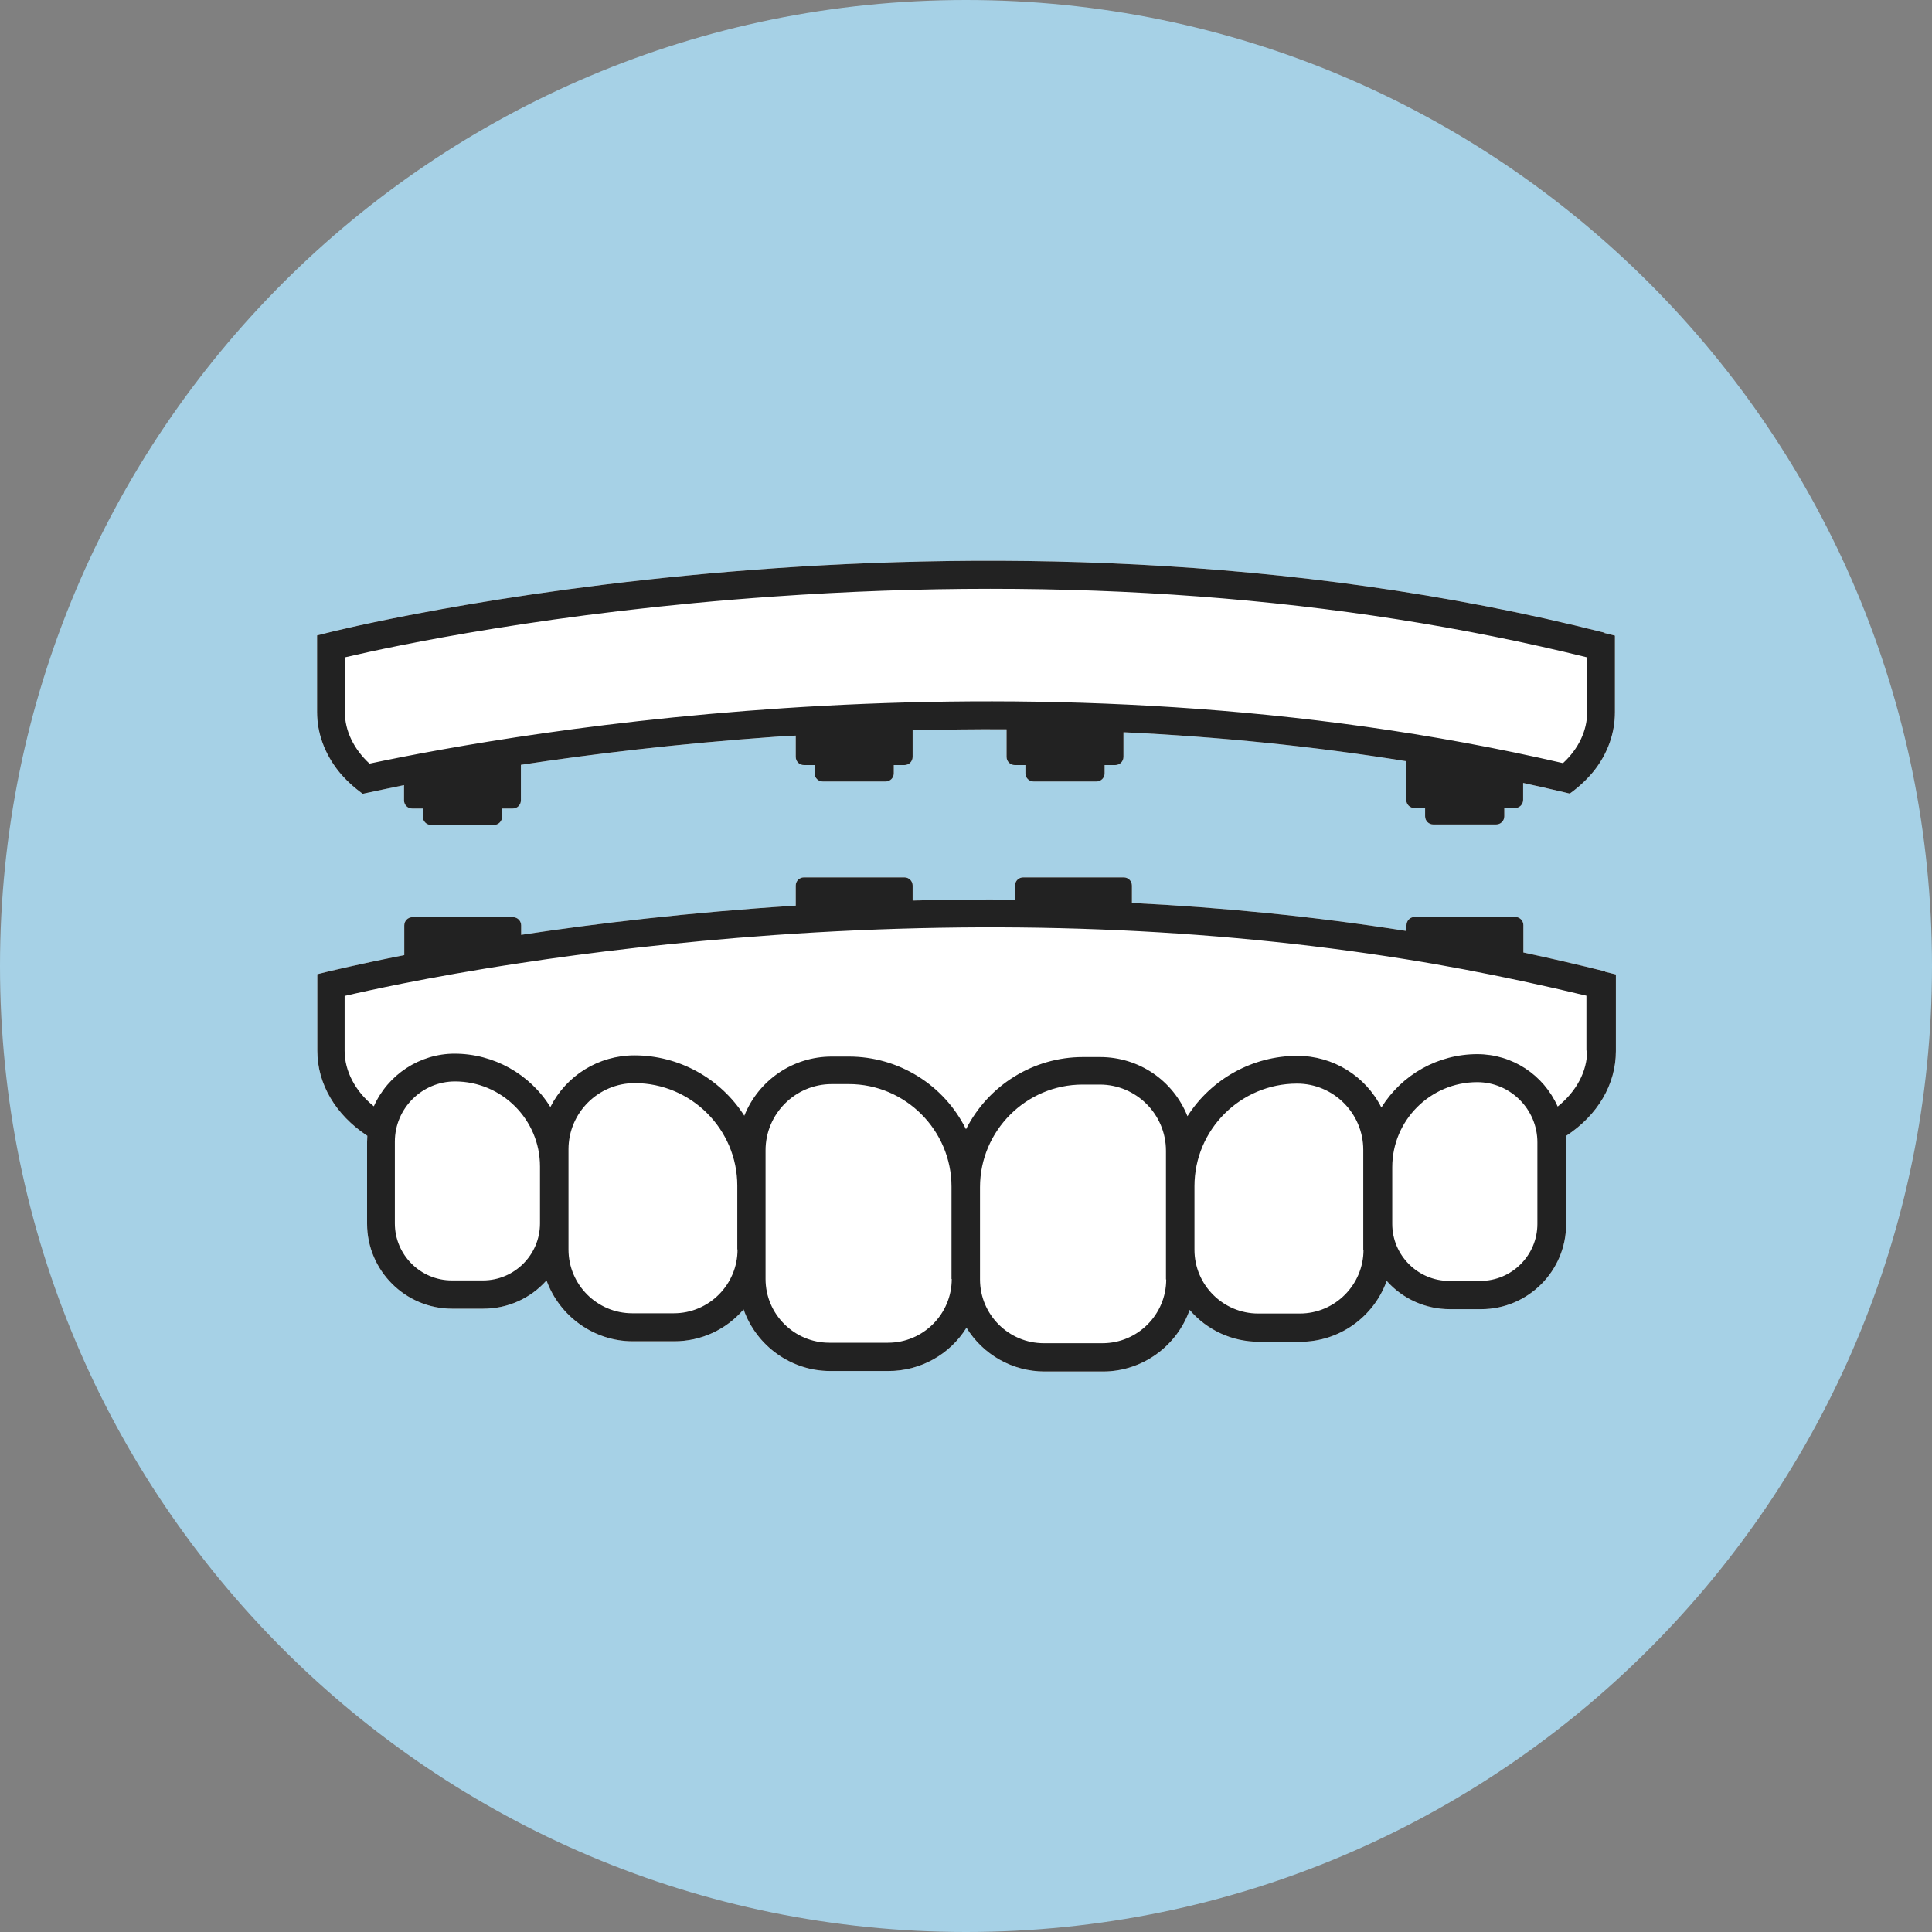 <svg width="80" height="80" viewBox="0 0 80 80" fill="none" xmlns="http://www.w3.org/2000/svg">
<rect x="0" y="0" width="80" height="80" fill="#808080" stroke="none"/>
<path d="M40 80C62.091 80 80 62.091 80 40C80 17.909 62.091 0 40 0C17.909 0 0 17.909 0 40C0 62.091 17.909 80 40 80Z" fill="#A6D1E6"/>
<path d="M66.45 40.22C65.33 39.94 64.2 39.68 63.08 39.44V38.31C63.08 38.12 62.93 37.97 62.74 37.97H58.58C58.39 37.97 58.24 38.12 58.24 38.31V38.55C54.36 37.94 50.54 37.57 46.87 37.39V36.67C46.87 36.48 46.72 36.33 46.53 36.33H42.37C42.18 36.33 42.03 36.48 42.03 36.67V37.25C40.58 37.24 39.16 37.25 37.79 37.29V36.67C37.79 36.48 37.64 36.33 37.45 36.33H33.29C33.1 36.33 32.95 36.48 32.95 36.67V37.5C28.55 37.78 24.68 38.24 21.58 38.71V38.32C21.58 38.13 21.43 37.98 21.24 37.98H17.08C16.89 37.98 16.74 38.13 16.74 38.32V39.55C14.76 39.94 13.64 40.22 13.58 40.23L13.14 40.34V43.51C13.14 44.88 13.89 46.16 15.21 47.03C15.21 47.12 15.2 47.2 15.2 47.28V50.67C15.2 52.61 16.78 54.19 18.72 54.19H20.01C21.02 54.19 21.96 53.77 22.63 53.02C23.17 54.51 24.6 55.54 26.2 55.54H27.92C29.03 55.54 30.07 55.06 30.79 54.22C31.32 55.73 32.76 56.77 34.37 56.77H36.8C38.11 56.77 39.33 56.09 40.02 54.98C40.71 56.1 41.93 56.79 43.25 56.79H45.68C47.29 56.79 48.73 55.75 49.26 54.24C49.98 55.08 51.02 55.56 52.13 55.56H53.85C55.45 55.56 56.88 54.54 57.42 53.04C58.09 53.79 59.03 54.21 60.04 54.21H61.33C63.27 54.21 64.85 52.63 64.85 50.69V47.3C64.85 47.22 64.85 47.14 64.84 47.04C66.16 46.18 66.91 44.9 66.91 43.52V40.35L66.47 40.24L66.45 40.22Z" fill="white"/>
<path d="M66.45 26.2C40.08 19.53 13.83 26.13 13.57 26.2L13.13 26.31V29.48C13.13 30.36 13.44 31.19 14 31.91C14.28 32.26 14.62 32.58 15.02 32.87C15.09 32.85 15.17 32.84 15.25 32.82C15.66 32.73 16.16 32.63 16.73 32.51V33.14C16.73 33.33 16.88 33.48 17.07 33.48H17.51V33.82C17.51 34.01 17.66 34.16 17.85 34.16H20.45C20.64 34.16 20.79 34.01 20.79 33.82V33.48H21.23C21.42 33.48 21.57 33.33 21.57 33.14V31.67C24.45 31.23 28.01 30.8 32.07 30.51C32.36 30.49 32.65 30.47 32.95 30.46V31.34C32.95 31.53 33.1 31.68 33.29 31.68H33.73V32.02C33.73 32.21 33.88 32.36 34.07 32.36H36.67C36.86 32.36 37.01 32.21 37.01 32.02V31.68H37.45C37.64 31.68 37.79 31.53 37.79 31.34V30.24C39.1 30.21 40.4 30.19 41.68 30.2V31.34C41.68 31.53 41.83 31.68 42.02 31.68H42.46V32.02C42.46 32.21 42.61 32.36 42.8 32.36H45.4C45.59 32.36 45.74 32.21 45.74 32.02V31.68H46.18C46.37 31.68 46.52 31.53 46.52 31.34V30.32C50.54 30.51 54.45 30.91 58.23 31.52V33.12C58.23 33.31 58.38 33.46 58.57 33.46H59.01V33.8C59.01 33.99 59.16 34.14 59.35 34.14H61.95C62.14 34.14 62.29 33.99 62.29 33.8V33.46H62.73C62.92 33.46 63.07 33.31 63.07 33.12V32.42C63.63 32.54 64.19 32.67 64.75 32.8C64.83 32.82 64.92 32.84 65 32.86C65.39 32.58 65.73 32.26 66.01 31.91C66.57 31.2 66.87 30.36 66.87 29.49V26.32L66.43 26.21L66.45 26.2Z" fill="white"/>
<path d="M66.45 40.22C65.33 39.94 64.2 39.68 63.08 39.44V38.31C63.08 38.12 62.93 37.97 62.74 37.97H58.58C58.39 37.97 58.24 38.12 58.24 38.31V38.55C54.36 37.94 50.54 37.57 46.87 37.39V36.67C46.87 36.48 46.72 36.33 46.53 36.33H42.37C42.18 36.33 42.03 36.48 42.03 36.67V37.25C40.58 37.24 39.16 37.25 37.79 37.29V36.67C37.79 36.48 37.64 36.33 37.45 36.33H33.29C33.1 36.33 32.95 36.48 32.95 36.67V37.5C28.55 37.78 24.68 38.24 21.58 38.71V38.32C21.58 38.13 21.43 37.98 21.24 37.98H17.08C16.89 37.98 16.74 38.13 16.74 38.32V39.55C14.76 39.94 13.64 40.22 13.58 40.23L13.14 40.34V43.51C13.14 44.88 13.89 46.16 15.21 47.03C15.21 47.12 15.2 47.2 15.2 47.28V50.67C15.2 52.61 16.78 54.19 18.72 54.19H20.01C21.02 54.19 21.96 53.77 22.63 53.02C23.17 54.51 24.6 55.54 26.2 55.54H27.92C29.03 55.54 30.07 55.06 30.79 54.22C31.32 55.73 32.76 56.77 34.37 56.77H36.8C38.11 56.77 39.33 56.09 40.02 54.98C40.71 56.1 41.93 56.79 43.25 56.79H45.68C47.29 56.79 48.73 55.75 49.26 54.24C49.98 55.08 51.02 55.56 52.13 55.56H53.85C55.45 55.56 56.88 54.54 57.42 53.04C58.09 53.79 59.03 54.21 60.04 54.21H61.33C63.27 54.21 64.85 52.63 64.85 50.69V47.3C64.85 47.22 64.85 47.14 64.84 47.04C66.16 46.18 66.91 44.9 66.91 43.52V40.35L66.47 40.24L66.45 40.22ZM22.36 50.66C22.36 51.96 21.3 53.02 20 53.02H18.71C17.41 53.02 16.35 51.96 16.35 50.66V47.27C16.35 45.9 17.47 44.78 18.84 44.78C20.78 44.78 22.36 46.36 22.36 48.3V50.65V50.66ZM30.54 51.74C30.54 53.19 29.36 54.38 27.9 54.38H26.18C24.73 54.38 23.54 53.2 23.54 51.74V47.59C23.54 46.08 24.77 44.85 26.28 44.85C28.62 44.85 30.53 46.76 30.53 49.1V51.73L30.54 51.74ZM39.41 52.96C39.41 54.41 38.23 55.6 36.77 55.6H34.34C32.89 55.6 31.7 54.42 31.7 52.96V47.63C31.7 46.12 32.93 44.89 34.44 44.89H35.15C37.49 44.89 39.4 46.8 39.4 49.14V52.96H39.41ZM48.29 52.98C48.29 54.43 47.11 55.62 45.65 55.62H43.22C41.77 55.62 40.58 54.44 40.58 52.98V49.16C40.58 46.82 42.49 44.91 44.83 44.91H45.54C47.05 44.91 48.28 46.14 48.28 47.65V52.98H48.29ZM56.46 51.75C56.46 53.2 55.28 54.39 53.82 54.39H52.1C50.65 54.39 49.46 53.21 49.46 51.75V49.12C49.46 46.77 51.37 44.87 53.71 44.87C55.22 44.87 56.45 46.1 56.45 47.61V51.76L56.46 51.75ZM63.66 50.68C63.66 51.98 62.6 53.04 61.3 53.04H60.01C58.71 53.04 57.65 51.98 57.65 50.68V48.33C57.65 46.39 59.23 44.81 61.17 44.81C62.54 44.81 63.66 45.93 63.66 47.3V50.69V50.68ZM65.72 43.51C65.72 44.36 65.28 45.19 64.5 45.82C63.91 44.5 62.62 43.65 61.17 43.65C59.55 43.65 58.05 44.49 57.2 45.86C56.54 44.55 55.2 43.72 53.72 43.72C51.88 43.72 50.16 44.67 49.17 46.22C48.58 44.74 47.16 43.77 45.55 43.77H44.84C42.79 43.77 40.92 44.94 40 46.76C39.09 44.92 37.21 43.75 35.15 43.75H34.44C32.83 43.75 31.41 44.73 30.82 46.2C29.83 44.65 28.11 43.7 26.27 43.7C24.79 43.7 23.45 44.53 22.79 45.84C21.94 44.47 20.44 43.63 18.82 43.63C17.38 43.63 16.06 44.5 15.48 45.81C14.71 45.19 14.27 44.35 14.27 43.51V41.24C14.78 41.12 15.6 40.94 16.7 40.72C17.97 40.47 19.6 40.17 21.54 39.88C24.42 39.44 27.98 39.01 32.04 38.72C41.28 38.07 50.05 38.41 58.21 39.72C59.85 39.98 61.46 40.29 63.05 40.63C63.94 40.82 64.82 41.02 65.69 41.23V43.5L65.72 43.51Z" fill="#222222"/>
<path d="M66.45 26.2C40.08 19.53 13.83 26.13 13.57 26.2L13.13 26.31V29.48C13.13 30.36 13.44 31.19 14 31.91C14.28 32.26 14.62 32.58 15.02 32.87C15.09 32.85 15.17 32.84 15.25 32.82C15.66 32.73 16.16 32.63 16.73 32.51V33.14C16.73 33.33 16.88 33.48 17.07 33.48H17.51V33.82C17.51 34.01 17.66 34.16 17.85 34.16H20.45C20.64 34.16 20.79 34.01 20.79 33.82V33.48H21.23C21.42 33.48 21.57 33.33 21.57 33.14V31.67C24.45 31.23 28.01 30.8 32.07 30.51C32.36 30.49 32.65 30.47 32.95 30.46V31.34C32.95 31.53 33.1 31.68 33.29 31.68H33.73V32.02C33.73 32.21 33.88 32.36 34.07 32.36H36.67C36.86 32.36 37.01 32.21 37.01 32.02V31.68H37.45C37.64 31.68 37.79 31.53 37.79 31.34V30.24C39.1 30.21 40.4 30.19 41.68 30.2V31.34C41.68 31.53 41.83 31.68 42.02 31.68H42.46V32.02C42.46 32.21 42.61 32.36 42.8 32.36H45.4C45.59 32.36 45.74 32.21 45.74 32.02V31.68H46.18C46.37 31.68 46.52 31.53 46.52 31.34V30.32C50.54 30.51 54.45 30.91 58.23 31.52V33.12C58.23 33.31 58.38 33.46 58.57 33.46H59.01V33.8C59.01 33.99 59.16 34.14 59.35 34.14H61.95C62.14 34.14 62.29 33.99 62.29 33.8V33.46H62.73C62.92 33.46 63.07 33.31 63.07 33.12V32.42C63.63 32.54 64.19 32.67 64.75 32.8C64.83 32.82 64.92 32.84 65 32.86C65.39 32.58 65.73 32.26 66.01 31.91C66.57 31.2 66.87 30.36 66.87 29.49V26.32L66.43 26.21L66.45 26.2ZM65.72 29.49C65.72 30.26 65.36 31.01 64.72 31.6C42.84 26.54 21.44 30.32 15.3 31.62C14.65 31.02 14.28 30.26 14.28 29.49V27.22C16.24 26.76 22.86 25.34 32.06 24.7C44.19 23.85 55.51 24.7 65.72 27.22V29.49Z" fill="#222222"/>
</svg>
